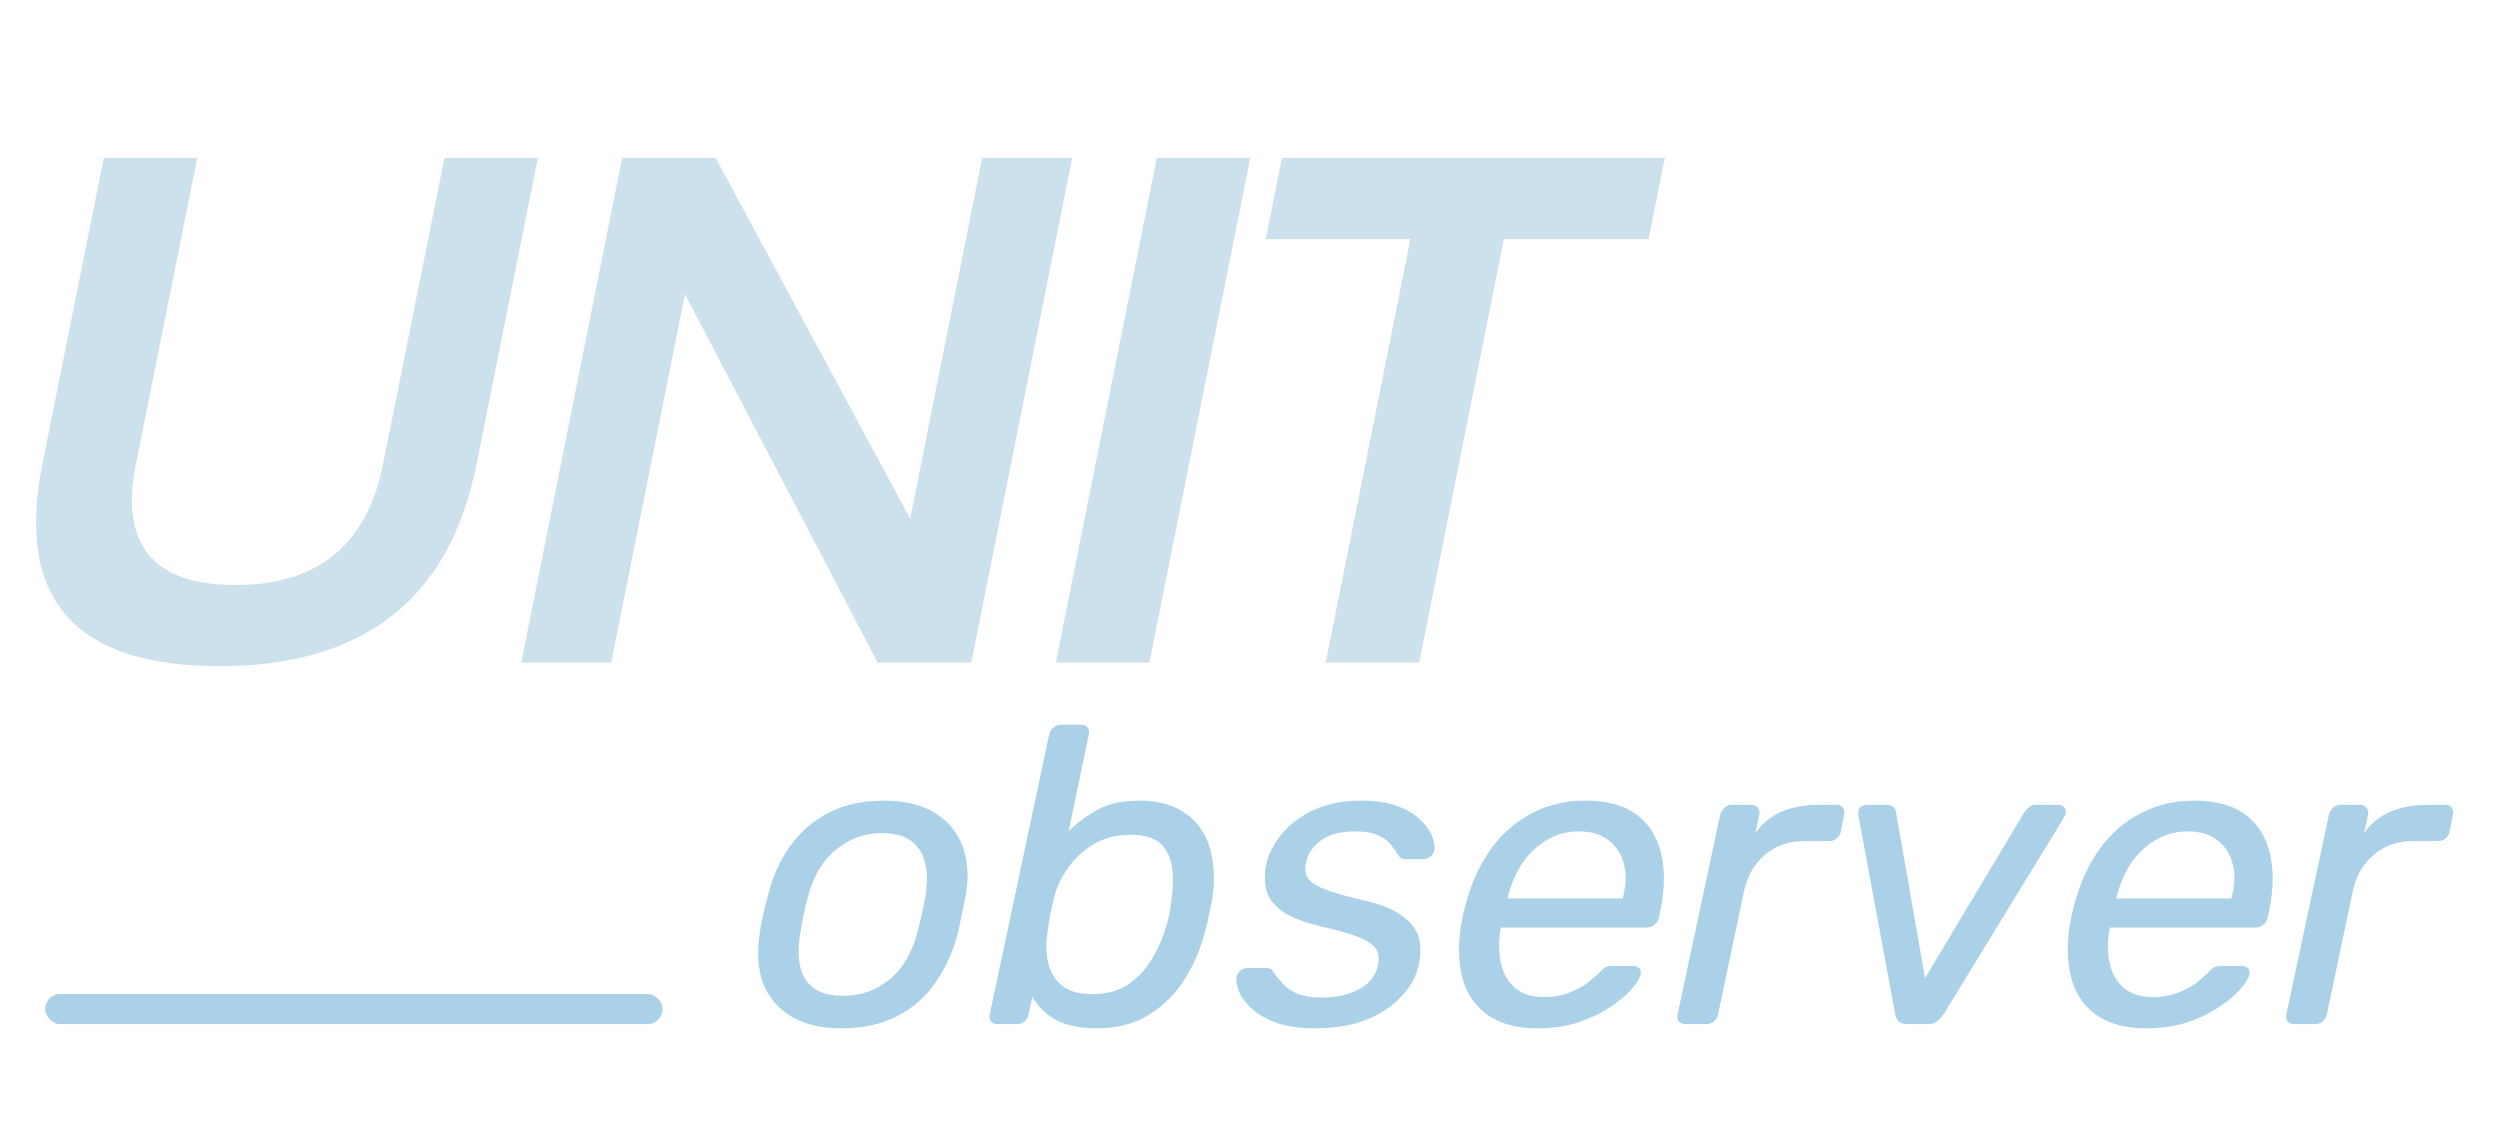 <svg width="166" height="75" viewBox="0 0 166 75" fill="none" xmlns="http://www.w3.org/2000/svg">
<rect x="3" y="66" width="41" height="2" rx="1" fill="#AAD1E7"/>
<path d="M2.812 30.828L6.891 10.484H13.102L9.023 30.828C7.961 36.172 10.164 38.844 15.633 38.844C21.102 38.844 24.367 36.172 25.43 30.828L29.508 10.484H35.719L31.641 30.828C29.859 39.766 24.164 44.234 14.555 44.234C4.945 44.234 1.031 39.766 2.812 30.828ZM34.607 44L41.31 10.484H47.521L60.435 34.438L65.216 10.484H71.193L64.49 44H58.279L45.482 19.531L40.583 44H34.607ZM83.018 10.484L76.315 44H70.104L76.808 10.484H83.018ZM110.547 10.484L109.469 15.875H99.86L94.235 44H88.024L93.649 15.875H84.039L85.118 10.484H110.547Z" fill="#CDE1ED"/>
<path d="M55.856 68.28C54.493 68.28 53.373 68.009 52.496 67.468C51.619 66.927 51.003 66.18 50.648 65.228C50.312 64.257 50.247 63.156 50.452 61.924C50.489 61.607 50.564 61.205 50.676 60.72C50.788 60.216 50.891 59.815 50.984 59.516C51.283 58.265 51.768 57.164 52.44 56.212C53.112 55.26 53.971 54.513 55.016 53.972C56.061 53.431 57.284 53.16 58.684 53.16C60.065 53.16 61.195 53.431 62.072 53.972C62.949 54.513 63.565 55.26 63.92 56.212C64.275 57.164 64.34 58.265 64.116 59.516C64.06 59.815 63.976 60.216 63.864 60.72C63.771 61.205 63.687 61.607 63.612 61.924C63.295 63.156 62.8 64.257 62.128 65.228C61.475 66.18 60.625 66.927 59.58 67.468C58.535 68.009 57.293 68.28 55.856 68.28ZM55.968 66.124C57.144 66.124 58.18 65.76 59.076 65.032C59.972 64.285 60.597 63.203 60.952 61.784C61.027 61.504 61.111 61.149 61.204 60.72C61.297 60.291 61.372 59.936 61.428 59.656C61.671 58.237 61.549 57.164 61.064 56.436C60.579 55.689 59.748 55.316 58.572 55.316C57.415 55.316 56.388 55.689 55.492 56.436C54.596 57.164 53.971 58.237 53.616 59.656C53.541 59.936 53.457 60.291 53.364 60.72C53.271 61.149 53.205 61.504 53.168 61.784C52.907 63.203 53.009 64.285 53.476 65.032C53.961 65.76 54.792 66.124 55.968 66.124ZM72.803 68.28C71.683 68.28 70.769 68.084 70.059 67.692C69.369 67.281 68.865 66.777 68.547 66.18L68.295 67.356C68.258 67.543 68.165 67.701 68.015 67.832C67.866 67.944 67.698 68 67.511 68H66.223C66.037 68 65.897 67.944 65.803 67.832C65.71 67.701 65.682 67.543 65.719 67.356L69.667 48.764C69.705 48.577 69.798 48.428 69.947 48.316C70.097 48.185 70.265 48.12 70.451 48.12H71.795C72.001 48.12 72.141 48.185 72.215 48.316C72.309 48.428 72.337 48.577 72.299 48.764L70.955 55.204C71.534 54.625 72.187 54.14 72.915 53.748C73.643 53.356 74.549 53.16 75.631 53.16C76.677 53.16 77.545 53.347 78.235 53.72C78.926 54.075 79.458 54.56 79.831 55.176C80.205 55.773 80.438 56.473 80.531 57.276C80.643 58.06 80.625 58.891 80.475 59.768C80.419 60.067 80.354 60.384 80.279 60.72C80.223 61.056 80.149 61.373 80.055 61.672C79.775 62.848 79.327 63.94 78.711 64.948C78.095 65.937 77.302 66.74 76.331 67.356C75.361 67.972 74.185 68.28 72.803 68.28ZM72.523 66.012C73.457 66.012 74.241 65.807 74.875 65.396C75.51 64.967 76.033 64.416 76.443 63.744C76.873 63.053 77.199 62.316 77.423 61.532C77.517 61.252 77.591 60.981 77.647 60.72C77.703 60.459 77.741 60.188 77.759 59.908C77.89 59.124 77.918 58.396 77.843 57.724C77.769 57.033 77.526 56.483 77.115 56.072C76.705 55.643 76.014 55.428 75.043 55.428C74.147 55.428 73.345 55.633 72.635 56.044C71.945 56.455 71.375 56.977 70.927 57.612C70.479 58.247 70.171 58.891 70.003 59.544C69.929 59.843 69.845 60.207 69.751 60.636C69.677 61.047 69.621 61.401 69.583 61.7C69.453 62.391 69.443 63.072 69.555 63.744C69.667 64.397 69.957 64.939 70.423 65.368C70.89 65.797 71.59 66.012 72.523 66.012ZM87.3 68.28C86.254 68.28 85.386 68.149 84.696 67.888C84.005 67.627 83.464 67.309 83.072 66.936C82.68 66.563 82.409 66.189 82.26 65.816C82.129 65.443 82.073 65.144 82.092 64.92C82.129 64.715 82.222 64.556 82.372 64.444C82.54 64.332 82.698 64.276 82.848 64.276H84.108C84.201 64.276 84.285 64.295 84.36 64.332C84.434 64.351 84.5 64.425 84.556 64.556C84.742 64.817 84.957 65.079 85.2 65.34C85.442 65.601 85.76 65.816 86.152 65.984C86.562 66.152 87.104 66.236 87.776 66.236C88.709 66.236 89.521 66.059 90.212 65.704C90.921 65.331 91.35 64.789 91.5 64.08C91.593 63.613 91.537 63.24 91.332 62.96C91.126 62.68 90.734 62.428 90.156 62.204C89.577 61.98 88.746 61.747 87.664 61.504C86.6 61.243 85.778 60.925 85.2 60.552C84.64 60.16 84.276 59.703 84.108 59.18C83.958 58.639 83.949 58.032 84.08 57.36C84.248 56.669 84.593 56.007 85.116 55.372C85.657 54.719 86.366 54.187 87.244 53.776C88.14 53.365 89.185 53.16 90.38 53.16C91.35 53.16 92.153 53.281 92.788 53.524C93.441 53.767 93.954 54.075 94.328 54.448C94.701 54.803 94.953 55.157 95.084 55.512C95.233 55.867 95.289 56.165 95.252 56.408C95.233 56.595 95.14 56.753 94.972 56.884C94.822 56.996 94.664 57.052 94.496 57.052H93.348C93.217 57.052 93.105 57.024 93.012 56.968C92.937 56.912 92.881 56.847 92.844 56.772C92.694 56.529 92.517 56.287 92.312 56.044C92.125 55.801 91.845 55.605 91.472 55.456C91.117 55.288 90.613 55.204 89.96 55.204C89.026 55.204 88.28 55.4 87.72 55.792C87.178 56.184 86.842 56.679 86.712 57.276C86.637 57.631 86.665 57.948 86.796 58.228C86.945 58.508 87.281 58.76 87.804 58.984C88.345 59.208 89.157 59.451 90.24 59.712C91.416 59.955 92.312 60.281 92.928 60.692C93.562 61.103 93.973 61.579 94.16 62.12C94.346 62.661 94.365 63.287 94.216 63.996C94.066 64.78 93.684 65.499 93.068 66.152C92.47 66.805 91.686 67.328 90.716 67.72C89.745 68.093 88.606 68.28 87.3 68.28ZM102.049 68.28C100.78 68.28 99.725 68.009 98.885 67.468C98.064 66.927 97.495 66.161 97.177 65.172C96.86 64.164 96.795 62.988 96.981 61.644C97.019 61.401 97.075 61.093 97.149 60.72C97.243 60.328 97.327 60.011 97.401 59.768C97.775 58.443 98.325 57.285 99.053 56.296C99.8 55.288 100.705 54.513 101.769 53.972C102.833 53.431 104 53.16 105.269 53.16C106.688 53.16 107.808 53.459 108.629 54.056C109.451 54.653 110.001 55.503 110.281 56.604C110.561 57.705 110.552 58.993 110.253 60.468L110.141 60.944C110.104 61.149 110.001 61.308 109.833 61.42C109.684 61.532 109.516 61.588 109.329 61.588H99.669C99.669 61.607 99.66 61.644 99.641 61.7C99.641 61.756 99.632 61.803 99.613 61.84C99.501 62.605 99.52 63.324 99.669 63.996C99.819 64.649 100.127 65.181 100.593 65.592C101.079 66.003 101.713 66.208 102.497 66.208C103.169 66.208 103.748 66.105 104.233 65.9C104.737 65.695 105.148 65.471 105.465 65.228C105.783 64.967 106.007 64.771 106.137 64.64C106.361 64.397 106.52 64.257 106.613 64.22C106.725 64.164 106.893 64.136 107.117 64.136H108.461C108.629 64.136 108.76 64.192 108.853 64.304C108.947 64.397 108.975 64.537 108.937 64.724C108.863 65.004 108.639 65.349 108.265 65.76C107.911 66.152 107.425 66.544 106.809 66.936C106.212 67.328 105.512 67.655 104.709 67.916C103.907 68.159 103.02 68.28 102.049 68.28ZM100.089 59.656H107.733L107.761 59.572C107.985 58.732 108.004 57.985 107.817 57.332C107.649 56.679 107.313 56.165 106.809 55.792C106.305 55.4 105.652 55.204 104.849 55.204C104.047 55.204 103.328 55.4 102.693 55.792C102.059 56.165 101.517 56.679 101.069 57.332C100.64 57.985 100.323 58.732 100.117 59.572L100.089 59.656ZM111.923 68C111.736 68 111.587 67.944 111.475 67.832C111.381 67.701 111.353 67.543 111.391 67.356L114.219 54.112C114.256 53.925 114.349 53.767 114.499 53.636C114.648 53.505 114.816 53.44 115.003 53.44H116.291C116.477 53.44 116.617 53.505 116.711 53.636C116.823 53.767 116.86 53.925 116.823 54.112L116.543 55.344C116.972 54.709 117.541 54.233 118.251 53.916C118.979 53.599 119.819 53.44 120.771 53.44H121.975C122.161 53.44 122.292 53.505 122.367 53.636C122.46 53.748 122.488 53.897 122.451 54.084L122.227 55.232C122.189 55.419 122.096 55.568 121.947 55.68C121.816 55.792 121.648 55.848 121.443 55.848H119.791C118.783 55.848 117.924 56.147 117.215 56.744C116.505 57.323 116.039 58.116 115.815 59.124L114.079 67.356C114.041 67.543 113.948 67.701 113.799 67.832C113.649 67.944 113.481 68 113.295 68H111.923ZM126.646 68C126.366 68 126.17 67.935 126.058 67.804C125.946 67.673 125.871 67.505 125.834 67.3L123.398 54.14C123.361 53.897 123.398 53.72 123.51 53.608C123.641 53.496 123.799 53.44 123.986 53.44H125.246C125.451 53.44 125.61 53.487 125.722 53.58C125.834 53.673 125.899 53.832 125.918 54.056L127.822 64.948L134.43 53.916C134.486 53.823 134.579 53.72 134.71 53.608C134.841 53.496 135.009 53.44 135.214 53.44H136.698C136.885 53.44 137.025 53.524 137.118 53.692C137.211 53.86 137.183 54.065 137.034 54.308L129.082 67.3C128.951 67.505 128.802 67.673 128.634 67.804C128.485 67.935 128.261 68 127.962 68H126.646ZM142.471 68.28C141.202 68.28 140.147 68.009 139.307 67.468C138.486 66.927 137.916 66.161 137.599 65.172C137.282 64.164 137.216 62.988 137.403 61.644C137.44 61.401 137.496 61.093 137.571 60.72C137.664 60.328 137.748 60.011 137.823 59.768C138.196 58.443 138.747 57.285 139.475 56.296C140.222 55.288 141.127 54.513 142.191 53.972C143.255 53.431 144.422 53.16 145.691 53.16C147.11 53.16 148.23 53.459 149.051 54.056C149.872 54.653 150.423 55.503 150.703 56.604C150.983 57.705 150.974 58.993 150.675 60.468L150.563 60.944C150.526 61.149 150.423 61.308 150.255 61.42C150.106 61.532 149.938 61.588 149.751 61.588H140.091C140.091 61.607 140.082 61.644 140.063 61.7C140.063 61.756 140.054 61.803 140.035 61.84C139.923 62.605 139.942 63.324 140.091 63.996C140.24 64.649 140.548 65.181 141.015 65.592C141.5 66.003 142.135 66.208 142.919 66.208C143.591 66.208 144.17 66.105 144.655 65.9C145.159 65.695 145.57 65.471 145.887 65.228C146.204 64.967 146.428 64.771 146.559 64.64C146.783 64.397 146.942 64.257 147.035 64.22C147.147 64.164 147.315 64.136 147.539 64.136H148.883C149.051 64.136 149.182 64.192 149.275 64.304C149.368 64.397 149.396 64.537 149.359 64.724C149.284 65.004 149.06 65.349 148.687 65.76C148.332 66.152 147.847 66.544 147.231 66.936C146.634 67.328 145.934 67.655 145.131 67.916C144.328 68.159 143.442 68.28 142.471 68.28ZM140.511 59.656H148.155L148.183 59.572C148.407 58.732 148.426 57.985 148.239 57.332C148.071 56.679 147.735 56.165 147.231 55.792C146.727 55.4 146.074 55.204 145.271 55.204C144.468 55.204 143.75 55.4 143.115 55.792C142.48 56.165 141.939 56.679 141.491 57.332C141.062 57.985 140.744 58.732 140.539 59.572L140.511 59.656ZM152.344 68C152.158 68 152.008 67.944 151.896 67.832C151.803 67.701 151.775 67.543 151.812 67.356L154.64 54.112C154.678 53.925 154.771 53.767 154.92 53.636C155.07 53.505 155.238 53.44 155.424 53.44H156.712C156.899 53.44 157.039 53.505 157.132 53.636C157.244 53.767 157.282 53.925 157.244 54.112L156.964 55.344C157.394 54.709 157.963 54.233 158.672 53.916C159.4 53.599 160.24 53.44 161.192 53.44H162.396C162.583 53.44 162.714 53.505 162.788 53.636C162.882 53.748 162.91 53.897 162.872 54.084L162.648 55.232C162.611 55.419 162.518 55.568 162.368 55.68C162.238 55.792 162.07 55.848 161.864 55.848H160.212C159.204 55.848 158.346 56.147 157.636 56.744C156.927 57.323 156.46 58.116 156.236 59.124L154.5 67.356C154.463 67.543 154.37 67.701 154.22 67.832C154.071 67.944 153.903 68 153.716 68H152.344Z" fill="#AAD1E7"/>
</svg>
